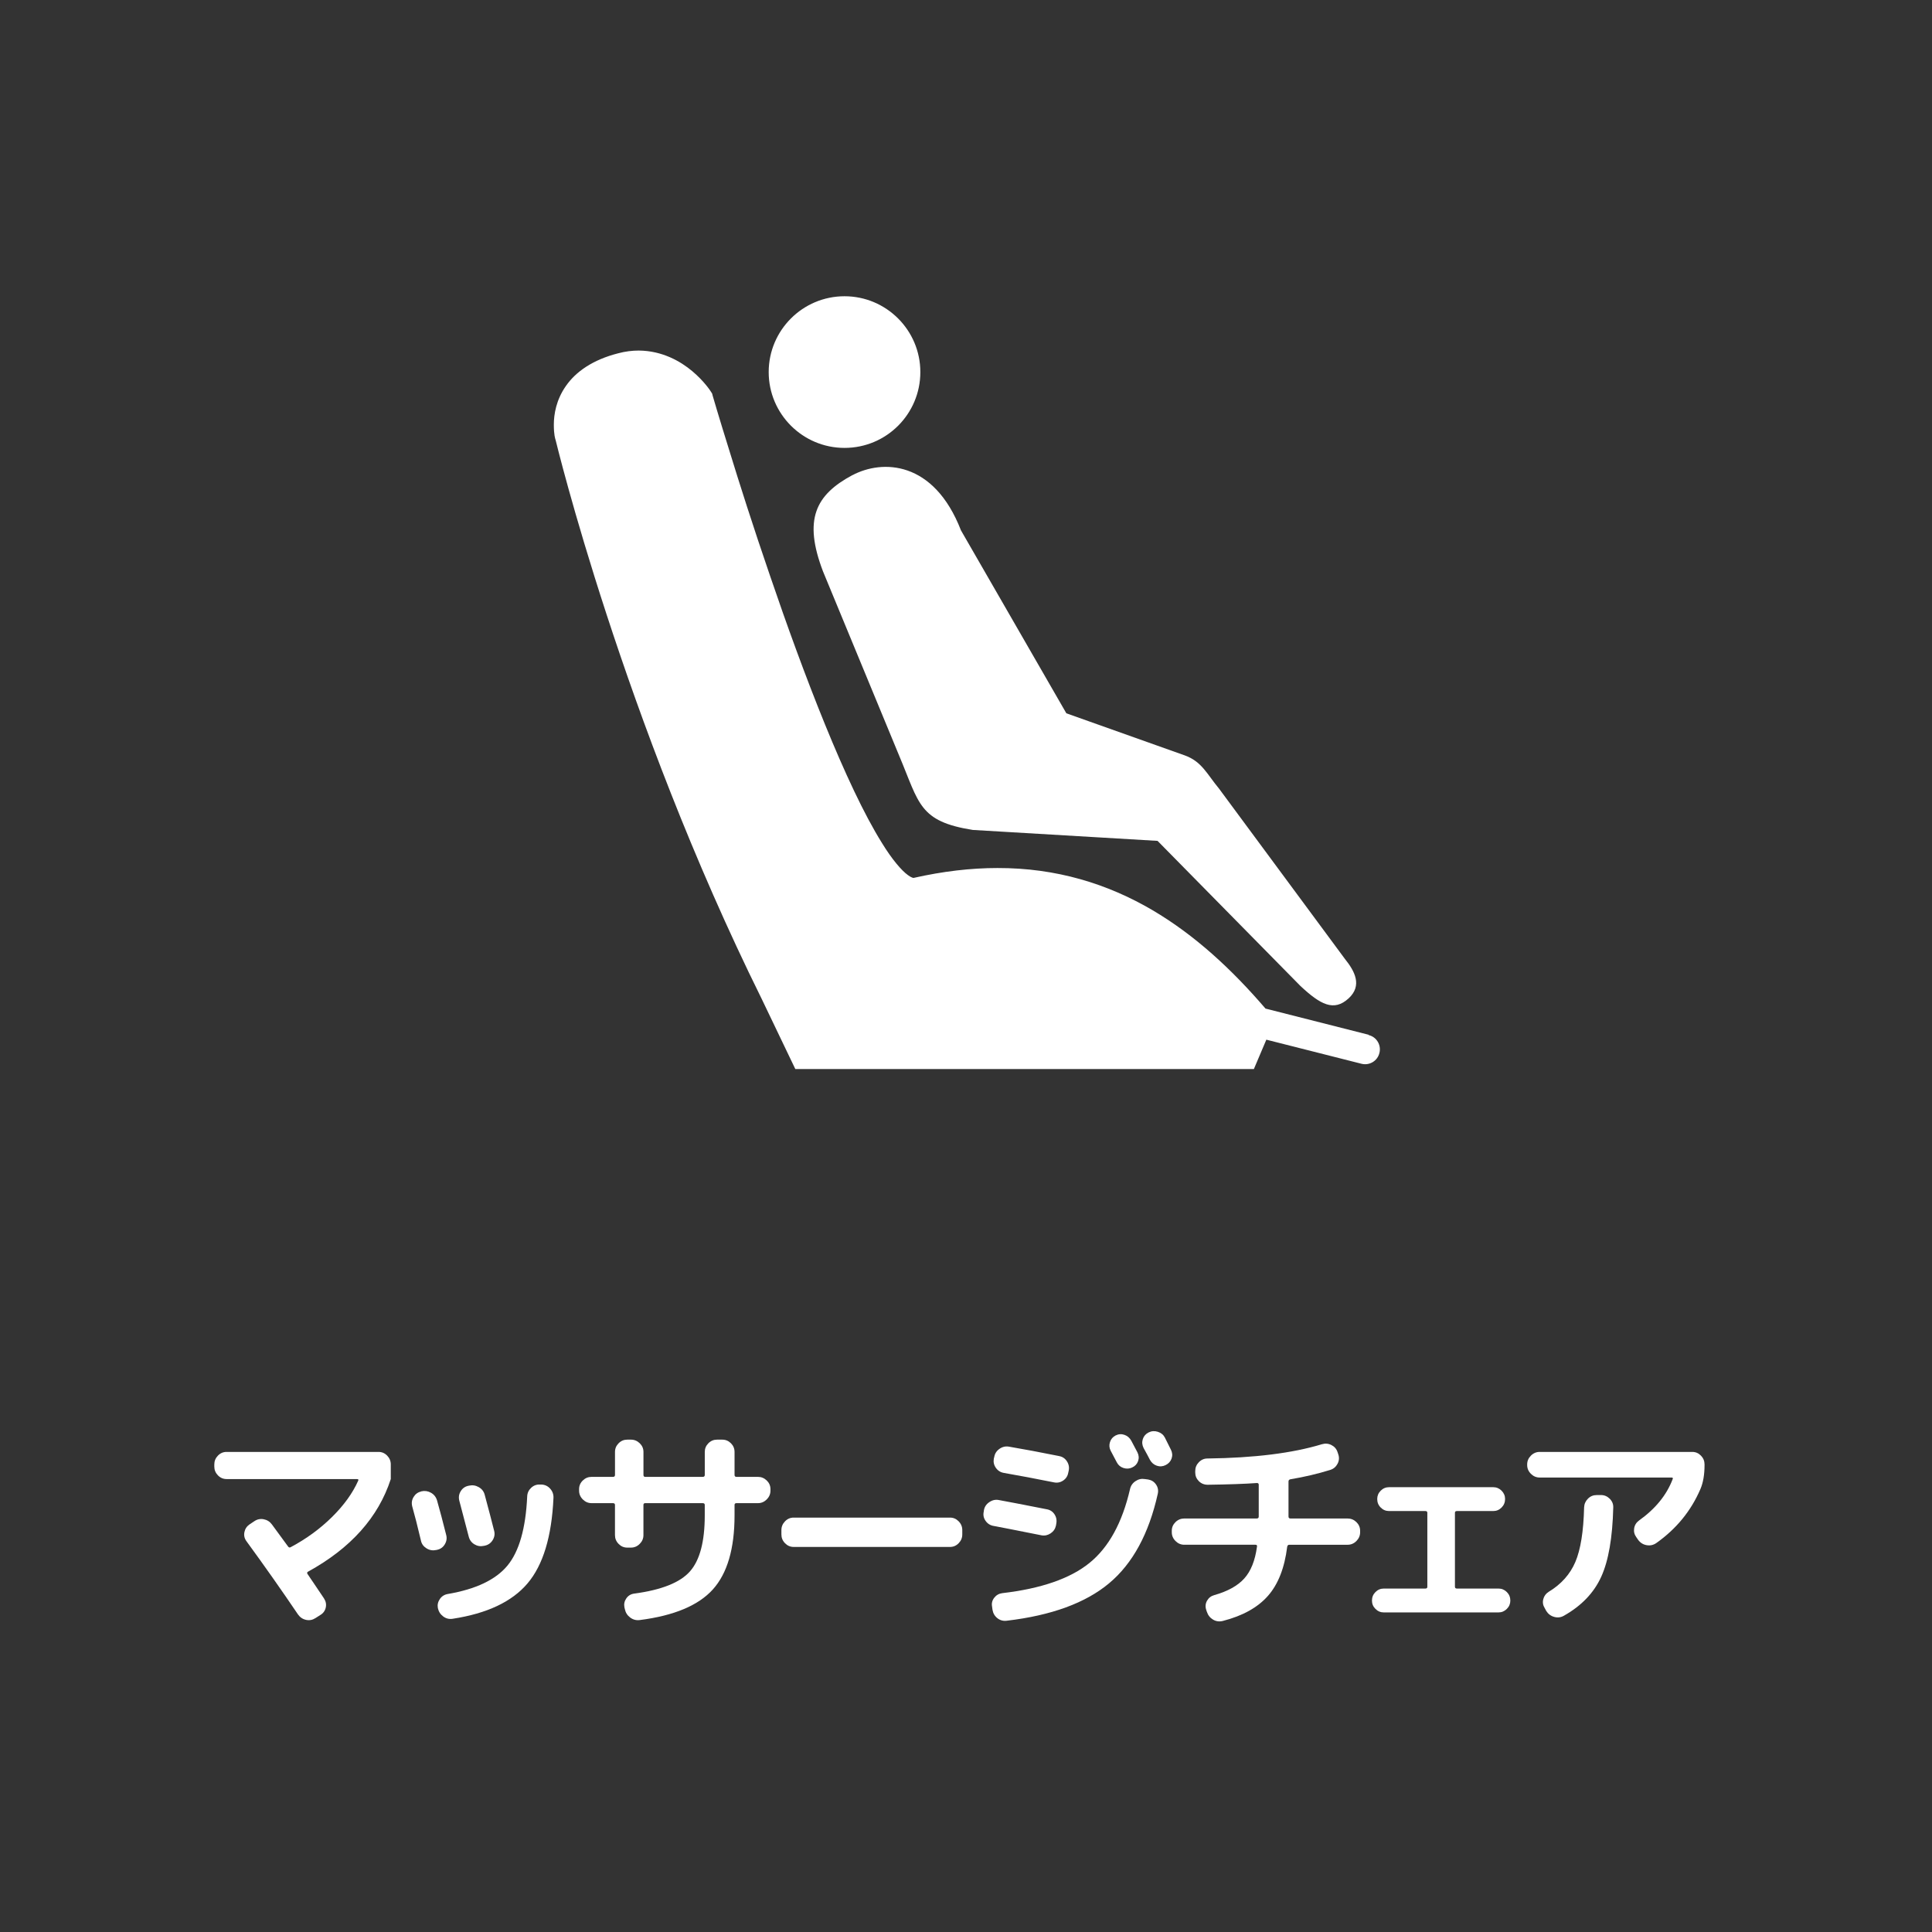 <?xml version="1.0" encoding="UTF-8"?><svg id="_レイヤー_2" xmlns="http://www.w3.org/2000/svg" width="150" height="150" viewBox="0 0 150 150"><rect x="0" y="0" width="150" height="150" fill="#333333" stroke="none"/><g id="_レイヤー_1-2"><path d="M17.59,114.834c-.26,0-.484-.096-.671-.289-.187-.192-.28-.419-.28-.68v-.17c0-.261.094-.487.28-.68.187-.193.411-.289.671-.289h11.799c.26,0,.484.096.671.289.187.192.28.419.28.68v1.139c-.963,2.969-3.105,5.366-6.426,7.191-.079.045-.091.107-.033.187.158.228.379.553.662.978s.487.729.612.91c.147.227.192.465.136.713-.057.25-.198.442-.425.578l-.374.238c-.227.146-.471.193-.73.137-.262-.058-.471-.199-.629-.426-1.281-1.893-2.613-3.785-3.996-5.678-.158-.215-.212-.451-.161-.705.052-.256.185-.457.399-.604l.357-.238c.227-.158.473-.213.739-.162s.479.185.638.4c.125.17.544.742,1.258,1.717.057.079.125.096.204.051,1.212-.646,2.28-1.426,3.204-2.338s1.602-1.85,2.031-2.813c.046-.091.018-.136-.084-.136h-10.133Z" style="fill:#fff;"/><path d="M32.686,119.628c-.271-1.145-.498-2.034-.68-2.669-.068-.261-.033-.504.103-.73s.329-.369.577-.426l.035-.017c.26-.057.506-.021.738.11s.389.326.469.586c.227.794.464,1.689.713,2.687.068.249.035.49-.102.723-.136.232-.334.377-.595.434l-.085.017c-.262.057-.508.015-.74-.127-.232-.143-.377-.338-.434-.587ZM42.036,115.259c.272.012.499.119.681.323.181.204.266.441.254.714-.136,3.003-.807,5.216-2.014,6.639s-3.143,2.337-5.806,2.745c-.272.045-.519-.014-.739-.178-.221-.165-.36-.383-.417-.654-.046-.25.006-.482.153-.697.146-.216.352-.346.611-.392,2.188-.374,3.734-1.11,4.642-2.21.906-1.1,1.417-2.89,1.53-5.372.011-.261.113-.481.306-.663.192-.181.419-.266.68-.255h.119ZM37.565,120.02c-.261.057-.505.017-.731-.119-.227-.137-.374-.334-.441-.596-.103-.373-.346-1.303-.731-2.787-.067-.262-.034-.505.103-.731.136-.227.328-.368.578-.425l.084-.018c.262-.057.51-.017.748.119.238.137.392.334.459.596.317,1.178.562,2.107.731,2.787.067.25.031.49-.11.723-.143.232-.344.377-.604.434l-.085.018Z" style="fill:#fff;"/><path d="M45.93,116.704c-.262,0-.488-.097-.681-.289s-.289-.419-.289-.681v-.119c0-.26.097-.484.289-.671s.419-.28.681-.28h1.666c.102,0,.152-.051.152-.153v-1.784c0-.262.094-.484.281-.672.187-.188.41-.281.671-.281h.289c.261,0,.487.094.68.281s.289.41.289.672v1.784c0,.103.046.153.136.153h4.471c.103,0,.154-.051.154-.153v-1.784c0-.262.093-.484.279-.672.188-.188.411-.281.672-.281h.408c.261,0,.484.094.672.281.187.188.28.41.28.672v1.784c0,.103.051.153.153.153h1.666c.26,0,.486.094.68.28.192.187.289.411.289.671v.119c0,.262-.097.488-.289.681-.193.192-.42.289-.68.289h-1.666c-.103,0-.153.046-.153.136v.816c0,2.584-.562,4.499-1.683,5.746-1.123,1.246-3.016,2.039-5.679,2.379-.272.035-.519-.031-.739-.195s-.359-.382-.416-.654l-.035-.152c-.045-.25.006-.479.154-.689.146-.209.351-.331.611-.365,2.119-.283,3.562-.857,4.326-1.725.766-.867,1.148-2.315,1.148-4.344v-.816c0-.09-.052-.136-.154-.136h-4.471c-.09,0-.136.046-.136.136v2.346c0,.262-.097.488-.289.68-.192.193-.419.289-.68.289h-.289c-.261,0-.484-.096-.671-.289-.188-.191-.281-.418-.281-.68v-2.346c0-.09-.051-.136-.152-.136h-1.666Z" style="fill:#fff;"/><path d="M61.621,120.104c-.262,0-.485-.096-.672-.289-.188-.191-.281-.418-.281-.68v-.34c0-.261.094-.487.281-.68.187-.193.41-.289.672-.289h12.137c.262,0,.485.096.672.289.188.192.281.419.281.68v.34c0,.262-.094.488-.281.68-.187.193-.41.289-.672.289h-12.137Z" style="fill:#fff;"/><path d="M77.141,118.473c-.26-.046-.467-.176-.619-.392-.154-.216-.202-.453-.145-.714l.016-.119c.046-.261.188-.471.426-.629s.486-.21.748-.153c.635.114,1.869.352,3.706.714.261.046.462.179.604.4.142.221.185.467.128.738l-.018.119c-.057.262-.195.465-.416.612-.222.147-.457.198-.706.153-2.165-.431-3.405-.674-3.724-.73ZM89.143,114.868c.262.046.465.176.613.391.146.216.191.454.135.714-.691,3.105-1.951,5.424-3.781,6.953-1.831,1.53-4.48,2.499-7.948,2.907-.272.034-.513-.031-.722-.195-.211-.165-.338-.383-.383-.655l-.034-.254c-.046-.25.011-.477.17-.681s.368-.323.629-.356c3.015-.352,5.271-1.134,6.767-2.347,1.496-1.212,2.543-3.122,3.145-5.729.057-.26.197-.467.425-.619.227-.154.47-.207.731-.162l.254.034ZM82.225,113.049c.26.045.465.182.611.408.147.227.193.471.137.73l-.034.153c-.046.261-.179.465-.399.612s-.463.193-.723.136c-1.406-.283-2.697-.526-3.876-.731-.261-.045-.468-.175-.62-.391-.153-.215-.207-.453-.162-.714l.034-.136c.045-.261.181-.471.407-.629s.471-.215.731-.17c1.134.192,2.431.436,3.894.73ZM87.902,113.934c-.215.102-.439.115-.672.042s-.405-.218-.518-.434c-.058-.103-.137-.252-.238-.45-.103-.199-.182-.349-.238-.451-.113-.215-.133-.439-.06-.672.073-.231.218-.404.434-.518.227-.113.456-.131.688-.051.232.079.41.232.535.459.057.102.137.252.238.45s.182.349.238.45c.113.227.13.453.051.68-.08.228-.232.392-.459.494ZM90.436,111.604c.057.113.139.278.246.494l.229.459c.113.227.13.453.052.68-.08.227-.232.396-.459.51-.228.113-.457.131-.689.051-.232-.079-.41-.232-.535-.459-.102-.204-.267-.51-.493-.918-.113-.227-.134-.456-.06-.688.074-.231.224-.405.451-.519.227-.113.464-.13.713-.051.25.079.432.227.545.441Z" style="fill:#fff;"/><path d="M91.948,119.934c-.261,0-.487-.096-.681-.289-.192-.192-.289-.419-.289-.68v-.119c0-.26.097-.484.289-.672.193-.187.42-.279.681-.279h5.627c.103,0,.153-.052.153-.154v-2.465c0-.09-.046-.135-.137-.135-.93.067-2.204.113-3.824.135-.272,0-.502-.093-.689-.279-.187-.188-.28-.411-.28-.672v-.119c0-.261.094-.487.28-.68.188-.193.411-.289.672-.289,3.639-.045,6.596-.414,8.874-1.105.261-.079.511-.06.748.06s.396.304.476.553l.051.153c.092.26.074.51-.051.748-.125.237-.312.396-.561.476-.986.306-2.023.55-3.111.731-.09.022-.136.078-.136.17v2.719c0,.103.051.154.153.154h4.437c.261,0,.487.093.681.279.191.188.289.412.289.672v.119c0,.261-.098.487-.289.68-.193.193-.42.289-.681.289h-4.539c-.079,0-.13.051-.153.153-.203,1.644-.702,2.915-1.496,3.816-.793.901-1.96,1.55-3.502,1.946-.271.068-.523.034-.756-.102-.232-.137-.395-.34-.484-.612l-.051-.153c-.08-.248-.057-.484.067-.705.125-.221.312-.365.562-.434,1.043-.295,1.818-.725,2.328-1.292.511-.566.84-1.388.986-2.465.023-.103-.017-.153-.119-.153h-5.524Z" style="fill:#fff;"/><path d="M107.436,125.188c-.25,0-.465-.092-.646-.272s-.271-.396-.271-.646c0-.262.09-.482.271-.664.182-.181.396-.271.646-.271h3.229c.103,0,.153-.045.153-.137v-5.745c0-.091-.051-.136-.153-.136h-2.821c-.25,0-.465-.091-.646-.272-.182-.181-.271-.402-.271-.663,0-.249.09-.465.271-.646.182-.181.396-.271.646-.271h8.092c.248,0,.465.091.646.271.181.182.272.397.272.646,0,.261-.092.482-.272.663-.181.182-.397.272-.646.272h-2.822c-.102,0-.153.045-.153.136v5.745c0,.092.052.137.153.137h3.23c.248,0,.464.091.646.271.181.182.272.402.272.664,0,.249-.092.465-.272.646-.182.181-.397.272-.646.272h-8.908Z" style="fill:#fff;"/><path d="M119.539,114.715c-.26,0-.487-.096-.68-.289-.193-.192-.289-.419-.289-.68v-.051c0-.261.096-.487.289-.68.192-.193.42-.289.68-.289h11.85c.26,0,.484.096.672.289.187.192.279.419.279.68v.051c0,.748-.107,1.371-.322,1.869-.726,1.689-1.865,3.084-3.417,4.183-.228.159-.476.216-.748.17-.272-.045-.493-.181-.663-.407l-.152-.222c-.148-.204-.202-.431-.162-.68.039-.249.167-.454.383-.612,1.269-.906,2.136-1.972,2.601-3.195.046-.092.017-.137-.085-.137h-10.234ZM123.959,116.075h.34c.262,0,.488.097.681.288.192.193.283.42.272.681-.058,2.347-.369,4.14-.936,5.38-.566,1.242-1.529,2.248-2.891,3.018-.237.137-.49.168-.756.094-.267-.074-.473-.229-.621-.467l-.119-.221c-.135-.216-.172-.445-.109-.689.062-.243.201-.434.416-.569.975-.589,1.666-1.362,2.074-2.32s.635-2.372.68-4.241c.012-.261.111-.484.298-.672s.411-.28.671-.28Z" style="fill:#fff;"/><rect width="150" height="150" rx="22" ry="22" style="fill:none;"/><g id="_レイヤー_1-3"><g id="_レイヤー_1-2"><path d="M106.249,80.335l-7.996-2.029c-2.572-2.997-5.45-5.688-8.791-7.651-3.461-2.029-7.439-3.275-12.027-3.262-2.055,0-4.217.252-6.511.769h0s-.159-.013-.424-.212c-.504-.358-1.26-1.246-2.029-2.506-2.771-4.429-6.113-13.18-8.685-20.738-1.299-3.779-2.413-7.28-3.196-9.839-.796-2.546-1.26-4.15-1.26-4.15l-.04-.159-.093-.146c-.04-.066-.517-.809-1.445-1.591-.915-.769-2.334-1.591-4.164-1.604-.504,0-1.048.066-1.591.212-1.989.504-3.302,1.445-4.057,2.533-.756,1.074-.941,2.201-.941,3.01s.106,1.087.146,1.22h0c.013.053,5.198,21.56,15.991,43.359l2.612,5.45h35.602l.968-2.281,7.386,1.87c.623.159,1.246-.225,1.392-.835.159-.61-.212-1.246-.835-1.392h0v-.027h-.013ZM66.191,36.883c-2.877,1.538-3.832,3.448-2.294,7.478l5.94,14.373c1.538,3.646,1.512,5.039,5.688,5.702l14.347.849,11.098,11.271c1.538,1.432,2.586,2.015,3.739.955,1.074-.994.477-2.108-.292-3.063l-9.772-13.22c-.955-1.154-1.339-2.108-2.678-2.586l-9.176-3.262-8.181-14.201c-2.108-5.436-6.113-5.516-8.433-4.283h.013v-.013ZM65.568,34.775c3.262,0,5.887-2.639,5.887-5.887s-2.639-5.887-5.887-5.887-5.887,2.639-5.887,5.887,2.639,5.887,5.887,5.887Z" style="fill:#fff;"/></g></g></g></svg>